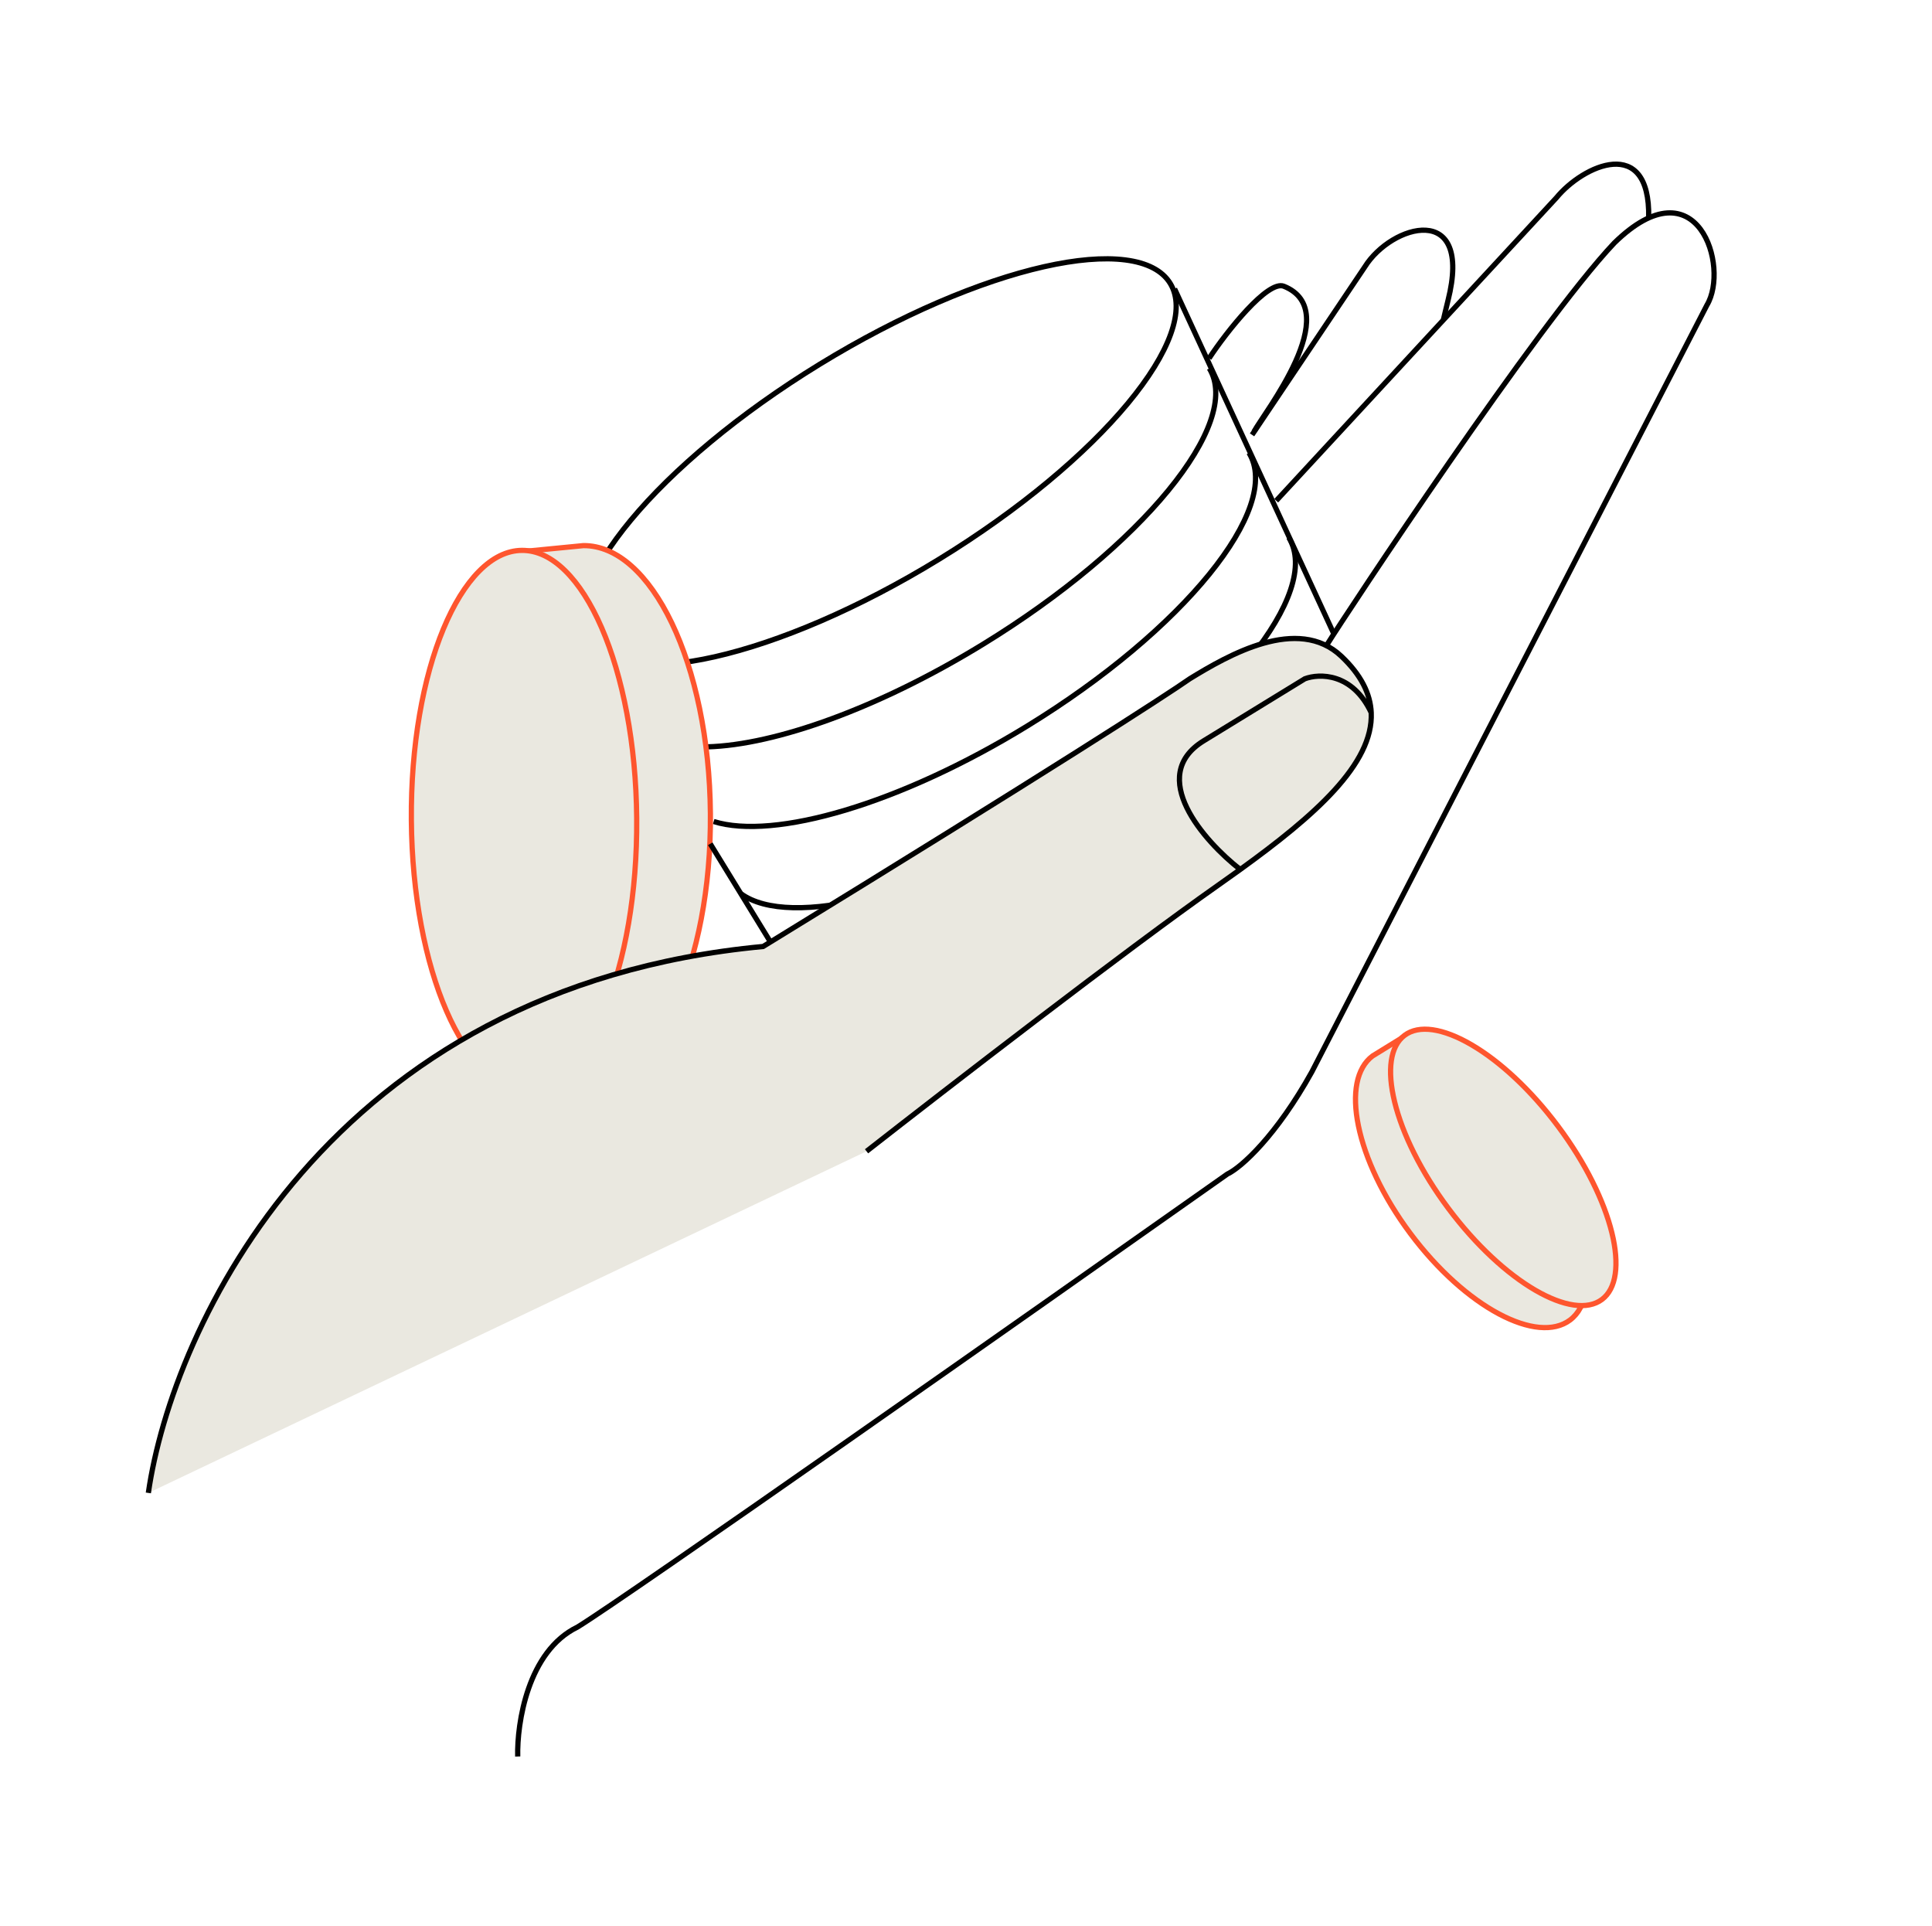 <svg width="326" height="325" viewBox="0 0 326 325" fill="none" xmlns="http://www.w3.org/2000/svg">
<g clip-path="url(#clip0_171658_11714)">
<g clip-path="url(#clip1_171658_11714)">
<path d="M138.294 61.47C151.922 53.113 165.396 47.435 176.153 45.003C181.534 43.787 186.211 43.388 189.877 43.856C193.548 44.325 196.132 45.651 197.457 47.811C198.782 49.971 198.792 52.876 197.545 56.36C196.3 59.84 193.824 63.827 190.3 68.072C183.254 76.557 172.084 85.992 158.457 94.349C144.829 102.705 131.356 108.383 120.598 110.815C115.217 112.032 110.54 112.43 106.874 111.962C103.203 111.494 100.619 110.168 99.294 108.008C97.969 105.847 97.96 102.943 99.206 99.458C100.452 95.979 102.927 91.991 106.452 87.747C113.497 79.261 124.667 69.827 138.294 61.47Z" stroke="black" stroke-width="0.883"/>
<path d="M198.192 48.722L225.124 107.068" stroke="black" stroke-width="0.883"/>
<path d="M204.049 62.145C209.744 71.432 192.661 92.268 165.892 108.683C148.262 119.495 130.826 125.693 119.351 126.01" stroke="black" stroke-width="0.883"/>
<path d="M210.745 76.412C216.44 85.699 199.689 106.331 173.33 122.495C151.857 135.663 130.631 141.804 120.422 138.606" stroke="black" stroke-width="0.883"/>
<path d="M217.471 90.705C223.156 99.975 206.618 120.458 180.532 136.455C156.781 151.02 133.303 156.844 125.001 150.772" stroke="black" stroke-width="0.883"/>
<path d="M98.445 92.057C104.11 92.019 109.412 96.885 113.352 105.102C117.278 113.29 119.769 124.657 119.87 137.257C119.971 149.856 117.663 161.261 113.868 169.511C110.058 177.796 104.829 182.748 99.16 182.793C97.595 182.806 96.063 182.446 94.579 181.746L87.506 93.125L98.445 92.057Z" fill="#EAE8E0" stroke="#FE552E" stroke-width="0.883"/>
<path d="M88.059 92.86C90.594 92.839 93.058 94.028 95.348 96.273C97.641 98.52 99.735 101.803 101.515 105.902C105.073 114.097 107.335 125.471 107.436 138.076C107.537 150.681 105.458 162.09 102.031 170.341C100.318 174.467 98.276 177.784 96.02 180.067C93.766 182.349 91.322 183.576 88.787 183.596C86.251 183.616 83.789 182.428 81.498 180.184C79.206 177.937 77.11 174.653 75.331 170.555C71.773 162.36 69.511 150.986 69.41 138.381C69.309 125.776 71.388 114.367 74.814 106.116C76.528 101.989 78.57 98.673 80.826 96.389C83.081 94.108 85.524 92.88 88.059 92.86Z" fill="#EAE8E0" stroke="#FE552E" stroke-width="0.883"/>
<path d="M25.032 251.888C29.041 224.022 55.401 166.57 128.767 159.691C177.235 129.968 196.962 117.19 200.767 114.516C207.197 110.574 218.988 103.752 226.352 110.736C229.686 113.898 231.232 117.065 231.376 120.246C231.768 128.893 221.809 137.647 209.273 146.699C208.033 147.595 206.767 148.494 205.483 149.396C190.263 160.09 159.63 183.753 146.216 194.248L25.032 251.888Z" fill="#EAE8E0"/>
<path d="M25.032 251.888C29.041 224.022 55.401 166.57 128.767 159.691C177.235 129.968 196.962 117.19 200.767 114.516C207.197 110.574 218.988 103.752 226.352 110.737C229.686 113.898 231.232 117.065 231.376 120.246M146.216 194.248C159.63 183.753 190.263 160.09 205.483 149.396C206.767 148.494 208.033 147.595 209.273 146.699M209.273 146.699C203.179 141.94 193.414 130.936 203.107 124.991L220.17 114.528C222.587 113.613 228.211 113.476 231.376 120.246M209.273 146.699C221.809 137.647 231.768 128.893 231.376 120.246" stroke="black" stroke-width="0.883"/>
<path d="M87.357 296.36C87.22 290.772 89.046 278.582 97.444 274.521C105.753 269.426 174.011 221.442 207.102 198.087C209.479 196.969 215.417 191.559 221.363 180.834L288.021 51.483C291.889 45.028 286.443 27.269 272.397 40.988C259.396 54.745 227.28 103.364 223.85 108.87" stroke="black" stroke-width="0.883"/>
<path d="M215.349 84.477L262.616 33.373C267.091 27.909 278.482 22.623 278.194 36.752" stroke="black" stroke-width="0.883"/>
<path d="M211.266 73.37L230.295 45.027C234.753 37.869 248.594 33.805 244.33 50.712C244.042 51.852 243.692 53.371 243.564 53.903" stroke="black" stroke-width="0.883"/>
<path d="M204.018 60.456C207.009 55.9 213.929 47.207 216.639 48.298C227.029 52.477 213.164 69.82 211.601 72.82" stroke="black" stroke-width="0.883"/>
<path d="M119.845 142.364L130.005 158.933" stroke="black" stroke-width="0.883"/>
</g>
<path d="M231.603 178.163C228.893 180.196 228.09 184.472 229.217 189.96C230.338 195.418 233.343 201.909 237.983 208.12C242.624 214.332 247.996 219.054 252.912 221.677C257.861 224.317 262.194 224.758 264.912 222.727C265.638 222.184 266.223 221.483 266.675 220.645L237.225 174.699L231.603 178.163Z" fill="#EAE8E0" stroke="#FE552E" stroke-width="0.883"/>
<path d="M237.008 174.679C235.802 175.58 235.05 177.036 234.767 178.964C234.484 180.895 234.676 183.266 235.328 185.93C236.631 191.256 239.752 197.668 244.396 203.884C249.04 210.1 254.302 214.91 259.04 217.671C261.41 219.051 263.63 219.908 265.561 220.184C267.49 220.459 269.1 220.152 270.307 219.251C271.513 218.349 272.264 216.893 272.547 214.965C272.83 213.035 272.638 210.663 271.986 207.999C270.682 202.673 267.562 196.262 262.918 190.046C258.274 183.83 253.011 179.019 248.273 176.259C245.904 174.878 243.684 174.021 241.753 173.745C239.824 173.47 238.215 173.778 237.008 174.679Z" fill="#EAE8E0" stroke="#FE552E" stroke-width="0.883"/>
</g>
<defs>
<clipPath id="clip0_171658_11714">
<rect width="326" height="325" fill="white"/>
</clipPath>
<clipPath id="clip1_171658_11714">
<rect width="393" height="220.787" fill="white" transform="translate(-58 146.448) rotate(-31.518)"/>
</clipPath>
</defs>
</svg>
